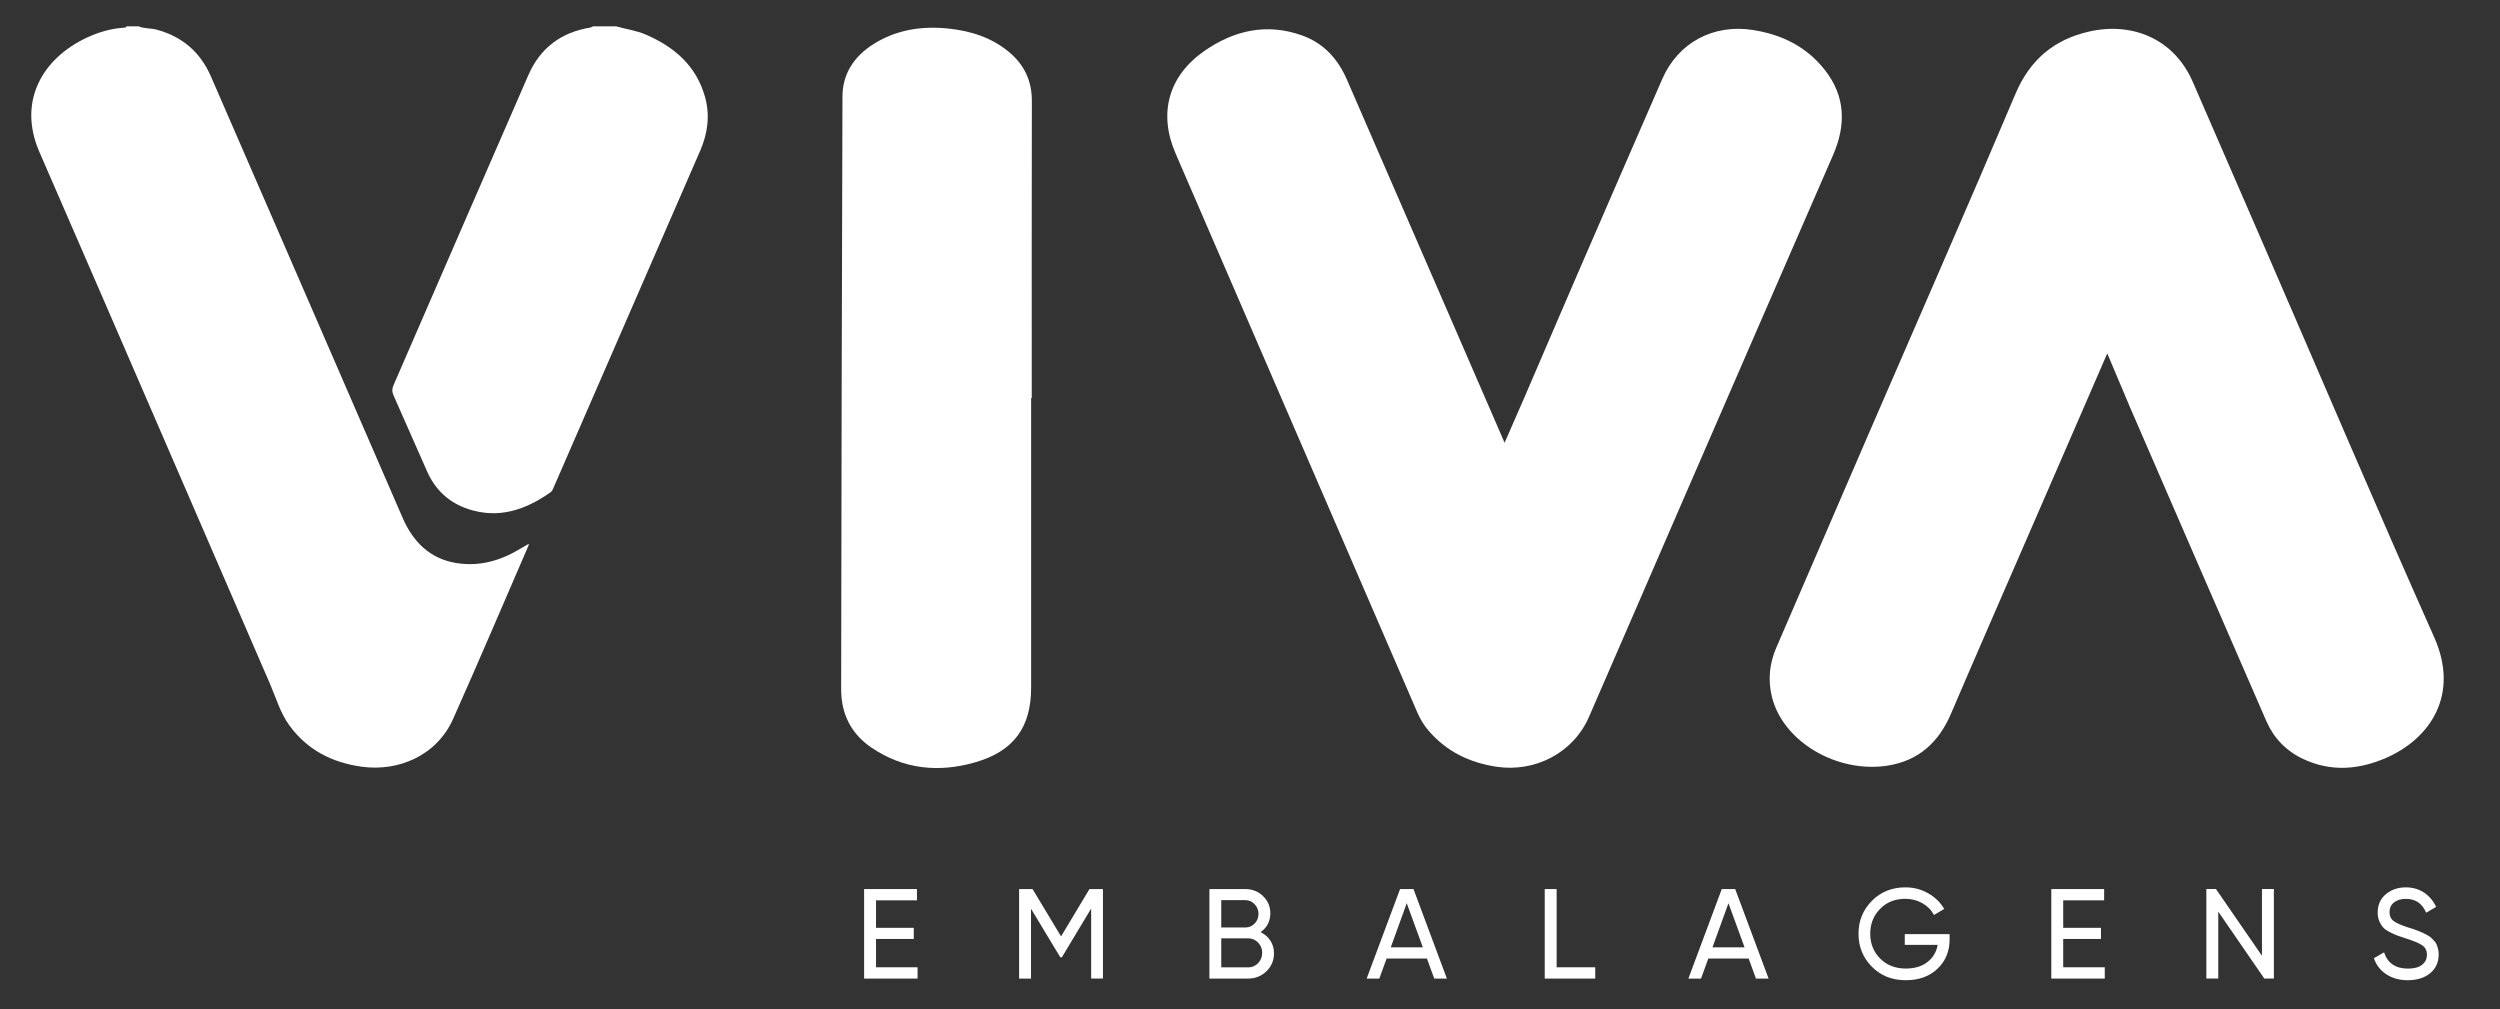 <svg width="441" height="178" viewBox="0 0 441 178" fill="none" xmlns="http://www.w3.org/2000/svg">
<rect x="0" y="0" width="441" height="178" fill="#333333" stroke="none"/>
<path d="M93.25 96.19C88.82 106.4 84.47 116.65 79.93 126.82C77.01 133.34 70.24 136.13 63.83 135.25C58.57 134.53 54.19 132.29 51.03 127.94C49.45 125.76 48.71 123.15 47.66 120.71C34.08 89.41 20.57 58.09 6.95 26.81C3.07 17.9 7.47 10.26 15.4 6.6C17.43 5.66 19.57 5.04 21.82 4.89C22.02 4.88 22.22 4.89 22.31 4.65C23.03 4.65 23.75 4.65 24.47 4.65C25.46 5.07 26.55 4.95 27.58 5.22C32.12 6.42 35.33 9.18 37.2 13.47C41.84 24.11 46.46 34.76 51.08 45.4C57.73 60.71 64.37 76.03 71.02 91.34C72.85 95.55 75.79 98.54 80.45 99.31C84.46 99.98 88.19 98.95 91.66 96.87C92.14 96.59 92.62 96.31 93.09 96.03C93.14 96.1 93.19 96.15 93.25 96.19Z" fill="white"/>
<path d="M108.7 4.65C110.44 5.15 112.26 5.38 113.94 6.11C118.97 8.29 122.82 11.6 124.36 17.08C125.27 20.32 124.85 23.5 123.53 26.55C114.94 46.32 106.32 66.09 97.72 85.85C97.56 86.21 97.45 86.6 97.1 86.85C92.69 89.95 87.95 91.58 82.57 89.79C79.22 88.68 76.8 86.43 75.36 83.2C73.36 78.73 71.42 74.22 69.42 69.75C69.13 69.11 69.14 68.58 69.42 67.94C77.35 49.71 85.25 31.45 93.21 13.23C95.28 8.49 98.97 5.7 104.1 4.87C104.28 4.84 104.45 4.72 104.62 4.64C105.98 4.65 107.34 4.65 108.7 4.65Z" fill="white"/>
<path d="M265.41 78.1C266.67 75.21 267.83 72.6 268.96 69.98C272.11 62.68 275.23 55.36 278.39 48.06C283.32 36.67 288.27 25.3 293.23 13.92C296.03 7.5 302.25 4.2 309.2 5.29C314.34 6.09 318.71 8.25 321.93 12.38C325.56 17.03 325.65 22.07 323.35 27.36C314.46 47.74 305.61 68.14 296.75 88.53C291.26 101.17 285.81 113.82 280.3 126.45C277.54 132.79 270.83 136.29 263.95 135.25C259.19 134.52 255.16 132.56 252.01 128.9C251.17 127.93 250.52 126.84 250.01 125.66C235.79 92.78 221.56 59.91 207.35 27.02C204.3 19.95 206.14 13.36 212.49 8.96C217.75 5.32 223.51 4.03 229.71 6.26C233.49 7.62 235.99 10.37 237.58 14.01C243.72 28.16 249.87 42.31 256.02 56.46C259.11 63.57 262.19 70.68 265.41 78.1Z" fill="white"/>
<path d="M371.72 62.34C367.37 72.36 363.18 82.02 358.98 91.69C354.02 103.11 349.03 114.51 344.13 125.95C341.98 130.96 338.44 134.18 333.02 135.05C324.14 136.46 314.57 130.9 312.58 122.98C311.82 119.97 312.13 117.04 313.35 114.22C318.75 101.7 324.16 89.17 329.57 76.66C338.24 56.62 347.02 36.64 355.54 16.53C358.1 10.5 362.38 6.95 368.55 5.56C376.12 3.85 383.49 6.82 386.8 14.43C391 24.11 395.21 33.78 399.41 43.46C409.39 66.46 419.2 89.53 429.4 112.43C433.89 122.5 428.74 130.28 420.89 133.7C416.09 135.79 411.17 136.18 406.29 133.89C403.32 132.5 401.12 130.24 399.81 127.26C391.76 108.81 383.76 90.34 375.75 71.88C374.44 68.79 373.16 65.72 371.72 62.34Z" fill="white"/>
<path d="M181.89 70.22C181.89 87.25 181.89 104.28 181.89 121.32C181.89 128.29 178.81 132.52 172.04 134.47C165.6 136.33 159.39 135.71 153.74 131.89C150.15 129.46 148.38 125.95 148.38 121.61C148.43 86.75 148.49 51.88 148.61 17.02C148.62 12.97 150.72 9.89 154.11 7.76C158.16 5.22 162.63 4.55 167.32 5.04C171.23 5.45 174.88 6.6 177.96 9.15C180.66 11.39 182.03 14.23 182.02 17.81C181.98 35.28 182 52.75 182 70.22C181.97 70.22 181.93 70.22 181.89 70.22Z" fill="white"/>
<path d="M93.09 96.05C93.15 96.01 93.21 95.96 93.28 95.92C93.27 96.01 93.26 96.1 93.26 96.19C93.19 96.15 93.14 96.1 93.09 96.05Z" fill="white"/>
<path d="M154.53 170.63H161.86V172.62H152.43V156.83H161.75V158.82H154.53V163.67H161.19V165.63H154.53V170.63Z" fill="white"/>
<path d="M194.56 156.82V172.61H192.48V160.27L187.31 168.87H187.04L181.87 160.3V172.62H179.77V156.83H182.14L187.17 165.18L192.18 156.83H194.56V156.82Z" fill="white"/>
<path d="M222.36 164.43C223.08 164.78 223.66 165.27 224.09 165.92C224.52 166.57 224.73 167.31 224.73 168.15C224.73 169.41 224.29 170.47 223.4 171.33C222.51 172.19 221.43 172.62 220.15 172.62H213.34V156.83H219.66C220.89 156.83 221.94 157.24 222.8 158.07C223.66 158.9 224.09 159.92 224.09 161.14C224.07 162.53 223.5 163.63 222.36 164.43ZM219.65 158.78H215.43V163.61H219.65C220.31 163.61 220.87 163.38 221.32 162.91C221.77 162.44 222 161.87 222 161.2C222 160.54 221.77 159.97 221.31 159.5C220.85 159.02 220.3 158.78 219.65 158.78ZM220.15 170.65C220.86 170.65 221.45 170.4 221.93 169.9C222.41 169.4 222.65 168.79 222.65 168.07C222.65 167.36 222.41 166.76 221.92 166.26C221.43 165.76 220.84 165.52 220.15 165.52H215.43V170.64H220.15V170.65Z" fill="white"/>
<path d="M253 172.62L251.71 169.08H244.6L243.31 172.62H241.08L246.97 156.83H249.34L255.23 172.62H253ZM245.33 167.11H250.99L248.15 159.33L245.33 167.11Z" fill="white"/>
<path d="M274.59 170.63H281.4V172.62H272.49V156.83H274.59V170.63Z" fill="white"/>
<path d="M309.75 172.62L308.46 169.08H301.35L300.06 172.62H297.83L303.72 156.83H306.09L311.98 172.62H309.75ZM302.08 167.11H307.74L304.9 159.33L302.08 167.11Z" fill="white"/>
<path d="M343.91 164.79V165.74C343.91 167.8 343.2 169.51 341.79 170.87C340.38 172.23 338.5 172.91 336.17 172.91C333.76 172.91 331.77 172.12 330.2 170.53C328.63 168.94 327.84 167.01 327.84 164.72C327.84 162.43 328.63 160.5 330.2 158.91C331.77 157.32 333.75 156.53 336.12 156.53C337.58 156.53 338.92 156.88 340.14 157.58C341.36 158.28 342.3 159.2 342.96 160.34L341.15 161.4C340.7 160.54 340.02 159.85 339.11 159.33C338.2 158.81 337.2 158.55 336.1 158.55C334.29 158.55 332.81 159.14 331.65 160.32C330.49 161.5 329.91 162.96 329.91 164.71C329.91 166.46 330.49 167.91 331.66 169.09C332.83 170.26 334.33 170.85 336.18 170.85C337.76 170.85 339.04 170.46 340.02 169.69C341 168.92 341.59 167.91 341.8 166.68H336V164.78H343.91V164.79Z" fill="white"/>
<path d="M363.95 170.63H371.28V172.62H361.85V156.83H371.17V158.82H363.95V163.67H370.61V165.63H363.95V170.63Z" fill="white"/>
<path d="M399.01 156.82H401.11V172.61H399.42L391.3 160.81V172.61H389.2V156.82H390.89L399.01 168.6V156.82Z" fill="white"/>
<path d="M424.73 172.91C423.26 172.91 422 172.56 420.95 171.87C419.9 171.18 419.17 170.23 418.75 169.03L420.55 167.99C421.17 169.9 422.57 170.86 424.77 170.86C425.85 170.86 426.68 170.64 427.25 170.19C427.82 169.75 428.11 169.16 428.11 168.42C428.11 167.67 427.82 167.1 427.25 166.73C426.68 166.35 425.72 165.96 424.38 165.53C423.72 165.32 423.21 165.15 422.87 165.02C422.53 164.89 422.09 164.7 421.57 164.43C421.05 164.17 420.66 163.9 420.41 163.62C420.15 163.34 419.92 162.98 419.72 162.53C419.52 162.08 419.42 161.57 419.42 161C419.42 159.63 419.9 158.54 420.86 157.74C421.82 156.94 423 156.53 424.38 156.53C425.63 156.53 426.72 156.85 427.64 157.48C428.56 158.11 429.26 158.95 429.73 159.98L427.97 161C427.29 159.37 426.1 158.56 424.38 158.56C423.52 158.56 422.83 158.77 422.3 159.19C421.77 159.61 421.51 160.18 421.51 160.9C421.51 161.59 421.76 162.12 422.25 162.48C422.75 162.84 423.6 163.22 424.82 163.61C425.26 163.75 425.57 163.84 425.75 163.9C425.93 163.96 426.21 164.07 426.6 164.22C426.99 164.37 427.27 164.49 427.45 164.58C427.63 164.67 427.87 164.8 428.18 164.96C428.49 165.13 428.72 165.28 428.87 165.43C429.02 165.58 429.2 165.76 429.4 165.98C429.6 166.2 429.75 166.42 429.84 166.65C429.93 166.88 430.01 167.14 430.08 167.43C430.15 167.72 430.18 168.04 430.18 168.37C430.18 169.75 429.68 170.86 428.67 171.68C427.67 172.5 426.36 172.91 424.73 172.91Z" fill="white"/>
</svg>
